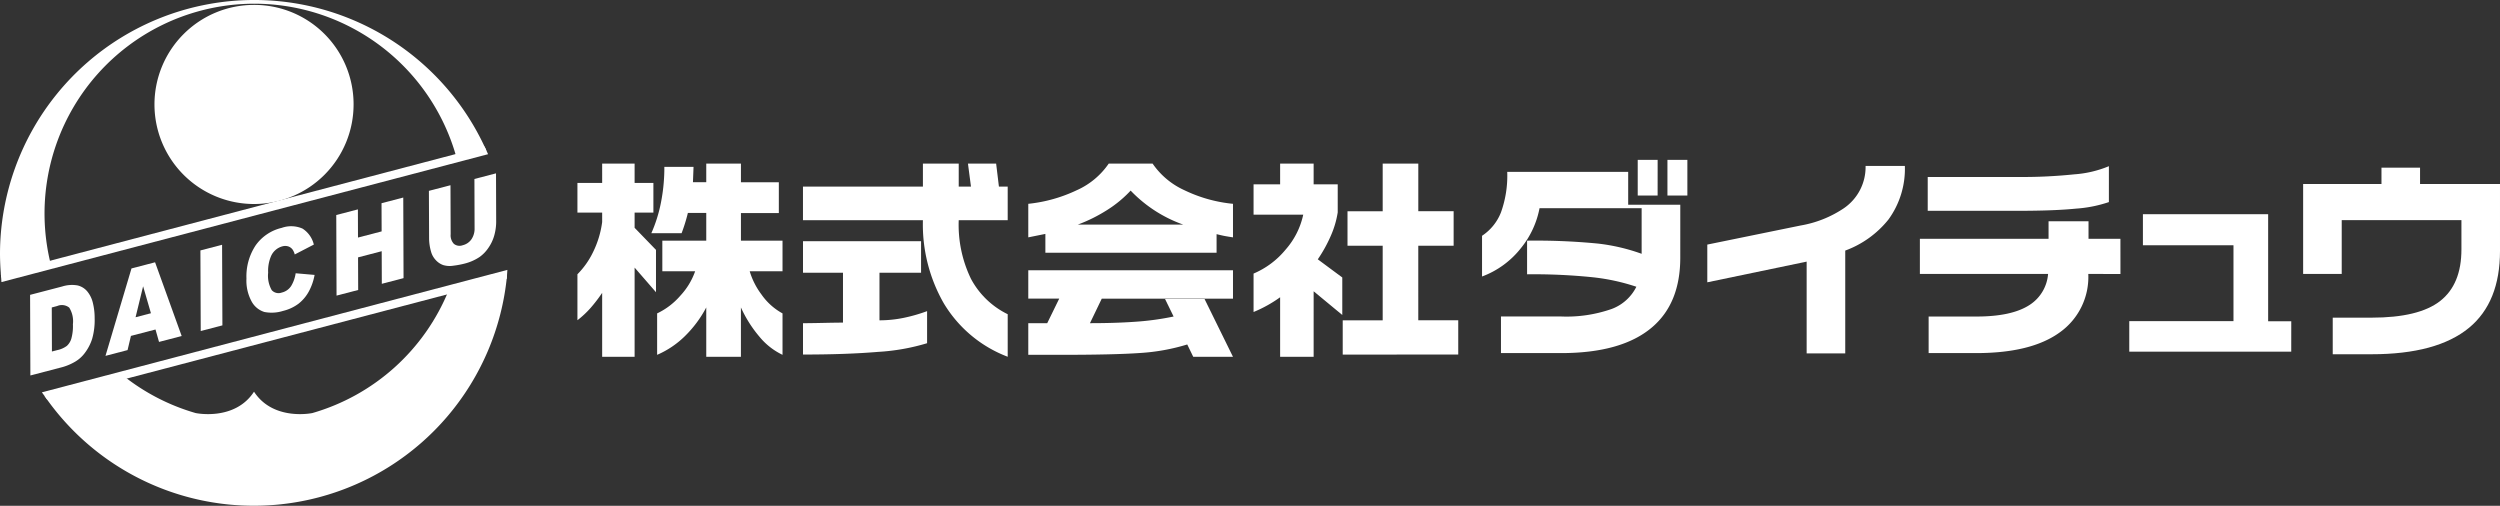 <?xml version="1.0" encoding="UTF-8"?> <svg xmlns="http://www.w3.org/2000/svg" xmlns:xlink="http://www.w3.org/1999/xlink" width="346" height="70" viewBox="0 0 346 70"><rect x="0" y="0" width="346" height="70" fill="#333333" stroke="none"/><defs><clipPath id="a"><rect width="346" height="70" fill="#fff"></rect></clipPath></defs><g clip-path="url(#a)"><path d="M4.168,41.012l4.447-1.16a4.48,4.48,0,0,1,2.127-.144,2.5,2.5,0,0,1,1.343.831,3.915,3.915,0,0,1,.772,1.588,8.731,8.731,0,0,1,.246,2.1,9.423,9.423,0,0,1-.345,2.866A6.45,6.45,0,0,1,11.783,49a4.536,4.536,0,0,1-1.345,1.24,7.5,7.5,0,0,1-1.784.769l-4.447,1.16Zm3,1.745.021,6.095.735-.191a3.383,3.383,0,0,0,1.333-.588,2.23,2.23,0,0,0,.619-1,6.529,6.529,0,0,0,.218-1.995,3.559,3.559,0,0,0-.51-2.3,1.64,1.64,0,0,0-1.668-.22Z" transform="translate(-0.003 -0.204)" fill="#fff"></path><path d="M21.531,45.79l-3.4.886-.466,1.964-3.057.8,3.6-12.1,3.265-.852,3.681,10.205-3.135.817ZM20.9,43.54l-1.083-3.731-1.044,4.286Z" transform="translate(-0.01 -0.188)" fill="#fff"></path><path d="M27.756,34.835l3-.783L30.8,45.207l-3,.783Z" transform="translate(-0.019 -0.175)" fill="#fff"></path><path d="M40.936,37.981l2.627.229a7.7,7.7,0,0,1-.824,2.34A5.468,5.468,0,0,1,41.332,42.2a5.864,5.864,0,0,1-2.144.994,5.212,5.212,0,0,1-2.582.144,3.033,3.033,0,0,1-1.735-1.409,6,6,0,0,1-.739-3.217A7.773,7.773,0,0,1,35.4,34.128,6.119,6.119,0,0,1,39.01,31.7a3.908,3.908,0,0,1,2.881.1,3.615,3.615,0,0,1,1.566,2.212l-2.642,1.367a2.081,2.081,0,0,0-.293-.67,1.252,1.252,0,0,0-.617-.449,1.44,1.44,0,0,0-.814,0,2.39,2.39,0,0,0-1.556,1.349,5.2,5.2,0,0,0-.4,2.3,4,4,0,0,0,.5,2.415,1.27,1.27,0,0,0,1.377.33,2.129,2.129,0,0,0,1.3-.9,4.747,4.747,0,0,0,.632-1.779" transform="translate(-0.023 -0.162)" fill="#fff"></path><path d="M46.57,29.9l2.994-.781.013,3.9,3.272-.853-.014-3.9,3.008-.785.039,11.154-3.008.785-.016-4.512-3.271.853.016,4.512-2.994.781Z" transform="translate(-0.031 -0.141)" fill="#fff"></path><path d="M65.7,24.895l2.988-.779.023,6.645a7.058,7.058,0,0,1-.262,1.936,5.647,5.647,0,0,1-.833,1.756,4.88,4.88,0,0,1-1.2,1.237,6.59,6.59,0,0,1-2.093.919,11.991,11.991,0,0,1-1.544.288,3.149,3.149,0,0,1-1.4-.088,2.524,2.524,0,0,1-1.031-.693A2.725,2.725,0,0,1,59.711,35a6.8,6.8,0,0,1-.284-1.813L59.4,26.538l2.987-.779.024,6.8a1.7,1.7,0,0,0,.445,1.311,1.253,1.253,0,0,0,1.221.195,2.064,2.064,0,0,0,1.21-.822,2.6,2.6,0,0,0,.435-1.547Z" transform="translate(-0.04 -0.124)" fill="#fff"></path><path d="M48.949,14.4A13.778,13.778,0,1,1,35.171.682,13.746,13.746,0,0,1,48.949,14.4Z" transform="translate(-0.014 -0.004)" fill="#fff"></path><path d="M39.473,6.12a4.3,4.3,0,1,1-4.3-4.276,4.286,4.286,0,0,1,4.3,4.276" transform="translate(-0.021 -0.01)" fill="#fff"></path><path d="M44.229,21.146a4.17,4.17,0,1,1-4.169-4.152,4.161,4.161,0,0,1,4.169,4.152" transform="translate(-0.024 -0.088)" fill="#fff"></path><path d="M47.247,11.86a4.17,4.17,0,1,1-4.17-4.153,4.16,4.16,0,0,1,4.17,4.153" transform="translate(-0.026 -0.04)" fill="#fff"></path><path d="M34.466,21.146a4.171,4.171,0,1,1-4.17-4.152,4.162,4.162,0,0,1,4.17,4.152" transform="translate(-0.018 -0.088)" fill="#fff"></path><path d="M31.448,11.86a4.17,4.17,0,1,1-4.17-4.153,4.16,4.16,0,0,1,4.17,4.153" transform="translate(-0.016 -0.04)" fill="#fff"></path><path d="M37.015,14.388a1.834,1.834,0,1,1-1.835-1.827,1.83,1.83,0,0,1,1.835,1.827" transform="translate(-0.023 -0.065)" fill="#fff"></path><path d="M36.867,10.759,36.16,12.2l.774.56L38.1,11.65l-.227-.976Z" transform="translate(-0.024 -0.055)" fill="#fff"></path><path d="M35.558,12.108l.318-1.059H34.427l.341,1.065Z" transform="translate(-0.023 -0.057)" fill="#fff"></path><path d="M32.259,11.65l1.163,1.116.773-.559-.707-1.447-1-.087Z" transform="translate(-0.022 -0.055)" fill="#fff"></path><path d="M33.142,13.315l-.913-.628-.447,1.372,1.122.006Z" transform="translate(-0.021 -0.065)" fill="#fff"></path><path d="M31.688,16.306l1.426-.756-.3-.906-1.6.223-.393.921Z" transform="translate(-0.021 -0.076)" fill="#fff"></path><path d="M33.542,15.988l-.882.672,1.173.847.352-1.062Z" transform="translate(-0.022 -0.082)" fill="#fff"></path><path d="M35.942,18.29,35.659,16.7H34.7l-.281,1.585.757.656Z" transform="translate(-0.023 -0.086)" fill="#fff"></path><path d="M36.205,16.431l.369,1.042,1.172-.849-.9-.662Z" transform="translate(-0.024 -0.082)" fill="#fff"></path><path d="M39.142,14.863l-1.6-.223-.3.906,1.426.756.86-.515Z" transform="translate(-0.025 -0.076)" fill="#fff"></path><path d="M37.451,14.031l1.11-.026-.45-1.372-.91.652Z" transform="translate(-0.025 -0.065)" fill="#fff"></path><line x1="6.868" y2="1.796" transform="translate(0.165 36.604)" fill="#dc000c"></line><path d="M67.313,20.834A35.187,35.187,0,0,0,0,35c0,1.147.058,2.28.166,3.4l6.867-1.8A29.033,29.033,0,0,1,63.209,21.918l4.009-1.049-4.009,1.049" transform="translate(0 0)" fill="#fff"></path><path d="M62.092,40.4A29.062,29.062,0,0,1,43.23,57.365s-5.4,1.144-8.07-2.959h0c-2.667,4.1-8.07,2.96-8.07,2.96a29.008,29.008,0,0,1-10.047-5.186L6.184,55.017a35.2,35.2,0,0,0,63.995-16.73Z" transform="translate(-0.004 -0.197)" fill="#fff"></path><line y1="2.839" x2="10.861" transform="translate(6.18 51.981)" fill="#dc000c"></line><path d="M67.059,20.377.121,37.981.2,39.145l67.35-17.7Z" transform="translate(0 -0.105)" fill="#fff"></path><path d="M70.142,38.768,6.523,55.485,5.8,54.492,70.225,37.546Z" transform="translate(-0.004 -0.193)" fill="#fff"></path><path d="M87.884,22.762v2.674h2.6v4.107h-2.6v2.1L90.843,34.7v5.858l-2.959-3.406V49.5H83.393v-8.85a21.12,21.12,0,0,1-1.615,2.1,13.077,13.077,0,0,1-1.808,1.687V38.075a11.272,11.272,0,0,0,2.143-3.024,13.368,13.368,0,0,0,1.28-4.2V29.543H79.97V25.436h3.423V22.762Zm8.156.445-.081,2.129H97.8V22.762h4.8v2.579h5.244v4.266h-5.244v3.82h5.755v4.236h-4.541a10.229,10.229,0,0,0,1.631,3.216,8.542,8.542,0,0,0,2.91,2.612v5.734a9.362,9.362,0,0,1-3.2-2.515,17.232,17.232,0,0,1-2.558-4.043V49.5H97.8V42.667a15.982,15.982,0,0,1-2.963,3.979A12.565,12.565,0,0,1,91,49.226V43.491a9.766,9.766,0,0,0,3.227-2.467,9.631,9.631,0,0,0,2.034-3.361h-4.54V33.427H97.8V29.591H95.256a23.467,23.467,0,0,1-.869,2.8H90.2a19.74,19.74,0,0,0,1.318-4.18A24.785,24.785,0,0,0,92,23.207Z" transform="translate(-0.054 -0.117)" fill="#fff"></path><path d="M132.763,22.762v3.183h1.695l-.417-3.183h3.9l.385,3.183h1.214v4.646h-6.778a17.157,17.157,0,0,0,1.695,8.114,11.455,11.455,0,0,0,5.084,4.9v5.887a17.575,17.575,0,0,1-8.857-7.415,21.947,21.947,0,0,1-2.878-11.488h-16.6V25.945h16.6V22.762ZM127.55,33.5V37.86h-5.755v6.589a16.61,16.61,0,0,0,3.31-.333,22.115,22.115,0,0,0,3.279-.939v4.44a29.118,29.118,0,0,1-6.78,1.2q-4.383.369-10.394.368V44.847c.62,0,1.545-.013,2.782-.04s2.155-.04,2.752-.04V37.86h-5.534V33.5Z" transform="translate(-0.075 -0.117)" fill="#fff"></path><path d="M153.347,29.169a16.232,16.232,0,0,0,3.23-2.674,18.657,18.657,0,0,0,7.29,4.711H149.253a21.609,21.609,0,0,0,4.093-2.036M142.41,37.526v3.916h4.284l-1.663,3.405H142.41v4.378h4.349q7.544,0,11.142-.255a28.148,28.148,0,0,0,6.51-1.179l.831,1.711h5.5l-3.934-8h-5.467l1.182,2.42a37.973,37.973,0,0,1-5.165.716q-2.8.207-6.412.206l1.632-3.389h18.164V37.526Zm6.762-11.108a20.521,20.521,0,0,1-6.762,1.907v4.642l2.366-.477V35.1h23.695V32.523q.64.16,1.04.239c.265.053.677.122,1.231.206V28.325A19.865,19.865,0,0,1,164,26.434a10.676,10.676,0,0,1-4.382-3.672h-6.076a10.561,10.561,0,0,1-4.365,3.656" transform="translate(-0.096 -0.117)" fill="#fff"></path><path d="M181.924,22.761v2.865h3.334V29.51a12.973,12.973,0,0,1-.931,3.184,19.642,19.642,0,0,1-1.828,3.312l3.39,2.514v5.189l-3.964-3.279V49.5h-4.638V41.258A18.083,18.083,0,0,1,173.61,43.3V37.979a11.612,11.612,0,0,0,4.444-3.327,10.713,10.713,0,0,0,2.43-4.823H173.61v-4.2h3.677V22.761Zm14.486,0v6.59H201.3v4.775h-4.893V44.441h5.531v4.743l-15.989.009V44.448h5.532V34.129h-4.869V29.353h4.869V22.761Z" transform="translate(-0.117 -0.117)" fill="#fff"></path><path d="M233.671,27.176h-2.758V22.241h2.758Zm-4.118,0H226.8V22.241h2.757Zm3.135,8.608q0,6.281-3.869,9.6-4.191,3.6-12.632,3.6h-8.313v-5.07h8.251a18.885,18.885,0,0,0,7.066-1.037,6.248,6.248,0,0,0,3.422-3.076,28.616,28.616,0,0,0-5.98-1.307,79.6,79.6,0,0,0-9.146-.415V33.422a89.013,89.013,0,0,1,9.766.4,26.493,26.493,0,0,1,6.089,1.419V28.927h-14.13a12.456,12.456,0,0,1-2.559,5.507,12.273,12.273,0,0,1-5.4,3.949V32.747a6.875,6.875,0,0,0,2.623-3.247,15.015,15.015,0,0,0,.864-5.6h16.74v4.553h7.211Z" transform="translate(-0.139 -0.115)" fill="#fff"></path><path d="M263.793,23.081a11.919,11.919,0,0,1-2.27,7.418,13.719,13.719,0,0,1-5.981,4.3V49.027H250.2v-12.7L236.45,39.19V33.969l12.919-2.642a15.33,15.33,0,0,0,5.981-2.388,6.9,6.9,0,0,0,3.006-5.858Z" transform="translate(-0.16 -0.119)" fill="#fff"></path><path d="M292.05,28.087a18.064,18.064,0,0,1-4.558.907q-3.023.3-7.852.3H266.977v-4.68h12.663a69.232,69.232,0,0,0,7.611-.366,15.207,15.207,0,0,0,4.8-1.13Zm1.6,9.949H289.2a9.4,9.4,0,0,1-3.95,8.086q-3.948,2.865-11.559,2.865h-6.588V43.926h6.652q4.891,0,7.353-1.624a5.616,5.616,0,0,0,2.526-4.266H265.891V33.165H283.7v-2.42h5.531v2.42h4.415Z" transform="translate(-0.18 -0.119)" fill="#fff"></path><path d="M317.307,48.823H294.89V44.6h14.422V34.1H296.778V29.8H314.11V44.617h3.2Z" transform="translate(-0.199 -0.153)" fill="#fff"></path><path d="M346.216,34.85q0,7.1-4.284,10.636-4.447,3.662-13.495,3.662h-5.371V44.084h5.371q6.555,0,9.5-2.308t2.941-7.149V30.583H324.31v7.452h-5.34V25.582h10.842V23.321h5.34v2.261h11.064Z" transform="translate(-0.216 -0.12)" fill="#fff"></path></g></svg> 
